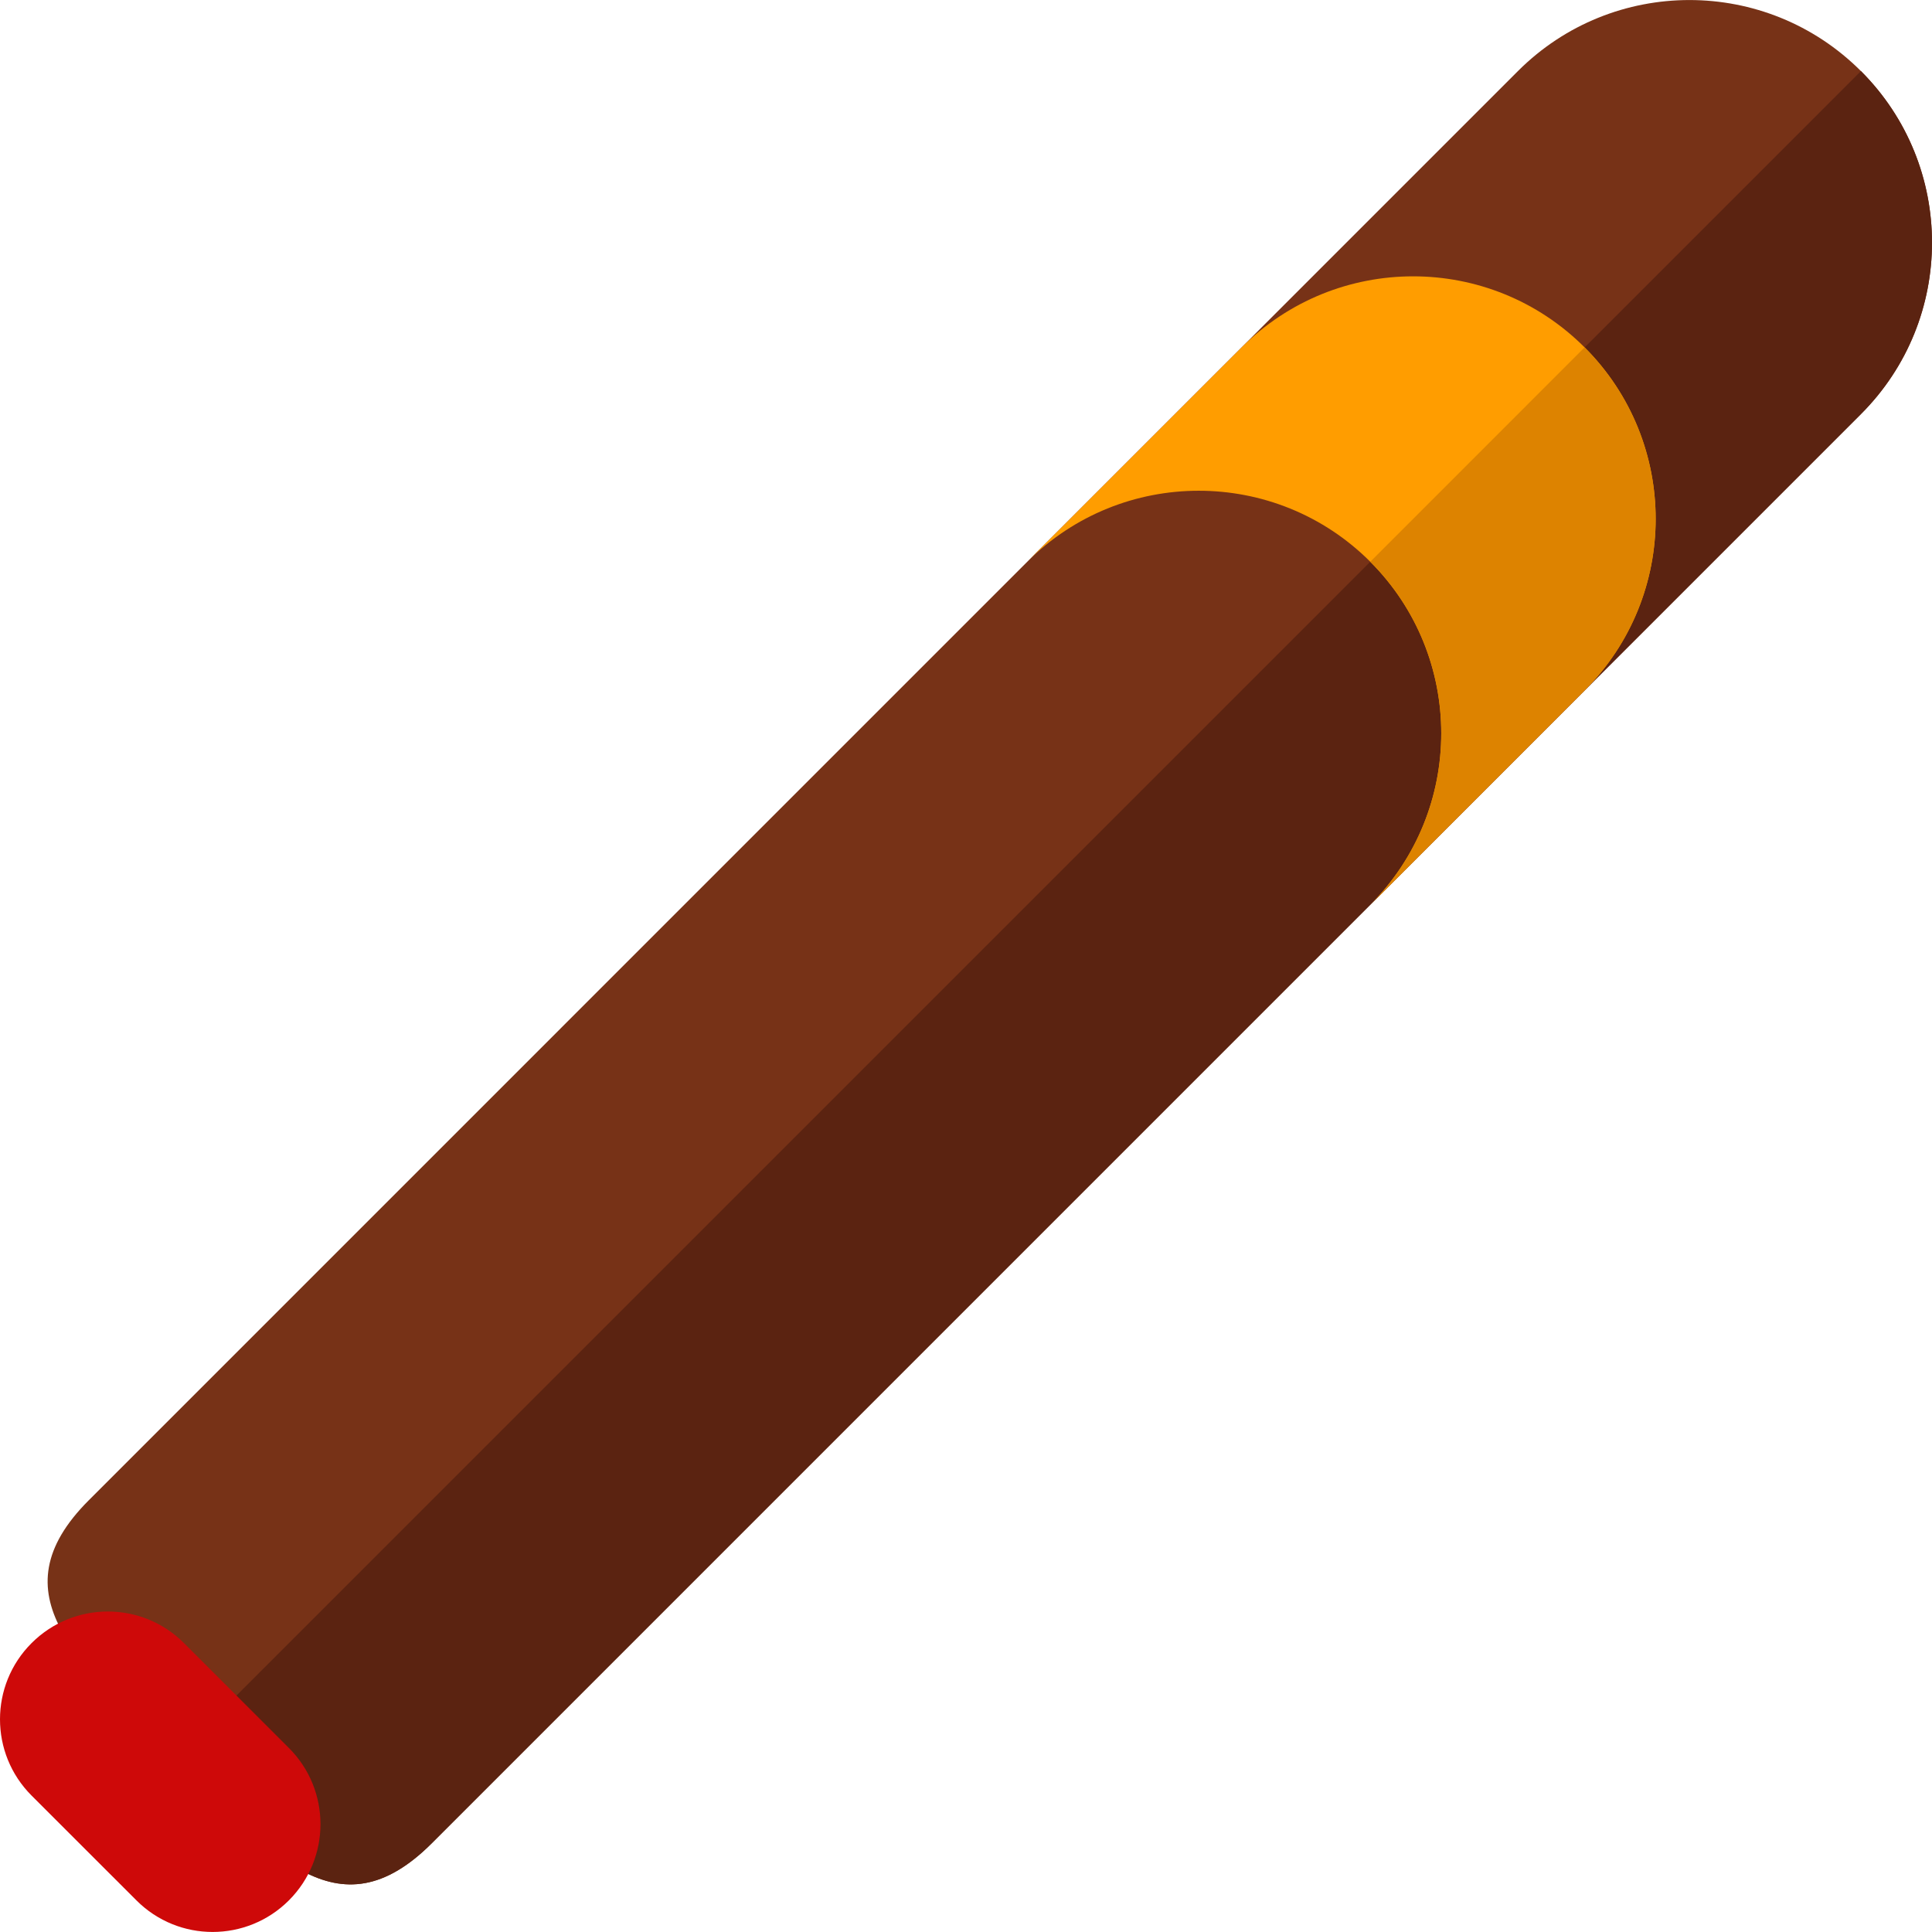<?xml version="1.0" encoding="iso-8859-1"?>
<!-- Uploaded to: SVG Repo, www.svgrepo.com, Generator: SVG Repo Mixer Tools -->
<svg height="800px" width="800px" version="1.1" id="Layer_1" xmlns="http://www.w3.org/2000/svg" xmlns:xlink="http://www.w3.org/1999/xlink" 
	 viewBox="0 0 504.143 504.143" xml:space="preserve">
<path style="fill:#773217;" d="M485.599,18.549c24.726,24.718,24.726,64.788,0,89.505L112.681,480.979
	c-24.726,24.726-42.417,2.339-67.135-22.378l0,0c-24.71-24.71-47.096-42.409-22.37-67.127L396.093,18.549
	C420.819-6.177,460.896-6.161,485.599,18.549L485.599,18.549z"/>
<path style="fill:#5B2311;" d="M485.599,18.549L485.599,18.549c24.726,24.718,24.726,64.788,0,89.505L112.681,480.979
	c-24.726,24.726-42.417,2.339-67.135-22.378l0,0"/>
<path style="fill:#FF9D00;" d="M324.003,90.646l-55.958,55.942c24.726-24.71,64.803-24.71,89.521,0
	c24.694,24.718,24.694,64.803,0,89.505l55.926-55.95c24.726-24.71,24.726-64.78,0-89.498
	C388.783,65.928,348.713,65.928,324.003,90.646z"/>
<path style="fill:#DD8300;" d="M413.493,90.646l-55.926,55.942c24.694,24.718,24.694,64.803,0,89.505l55.926-55.95
	C438.219,155.434,438.219,115.372,413.493,90.646z"/>
<path style="fill:#CE0909;" d="M75.384,456.12c10.988,10.98,10.988,28.774,0,39.771l0,0c-10.988,10.98-28.798,10.996-39.771,0.008
	L8.241,468.542c-10.988-10.988-10.988-28.806,0-39.786l0,0c10.988-10.988,28.798-10.988,39.771,0L75.384,456.12z"/>
</svg>